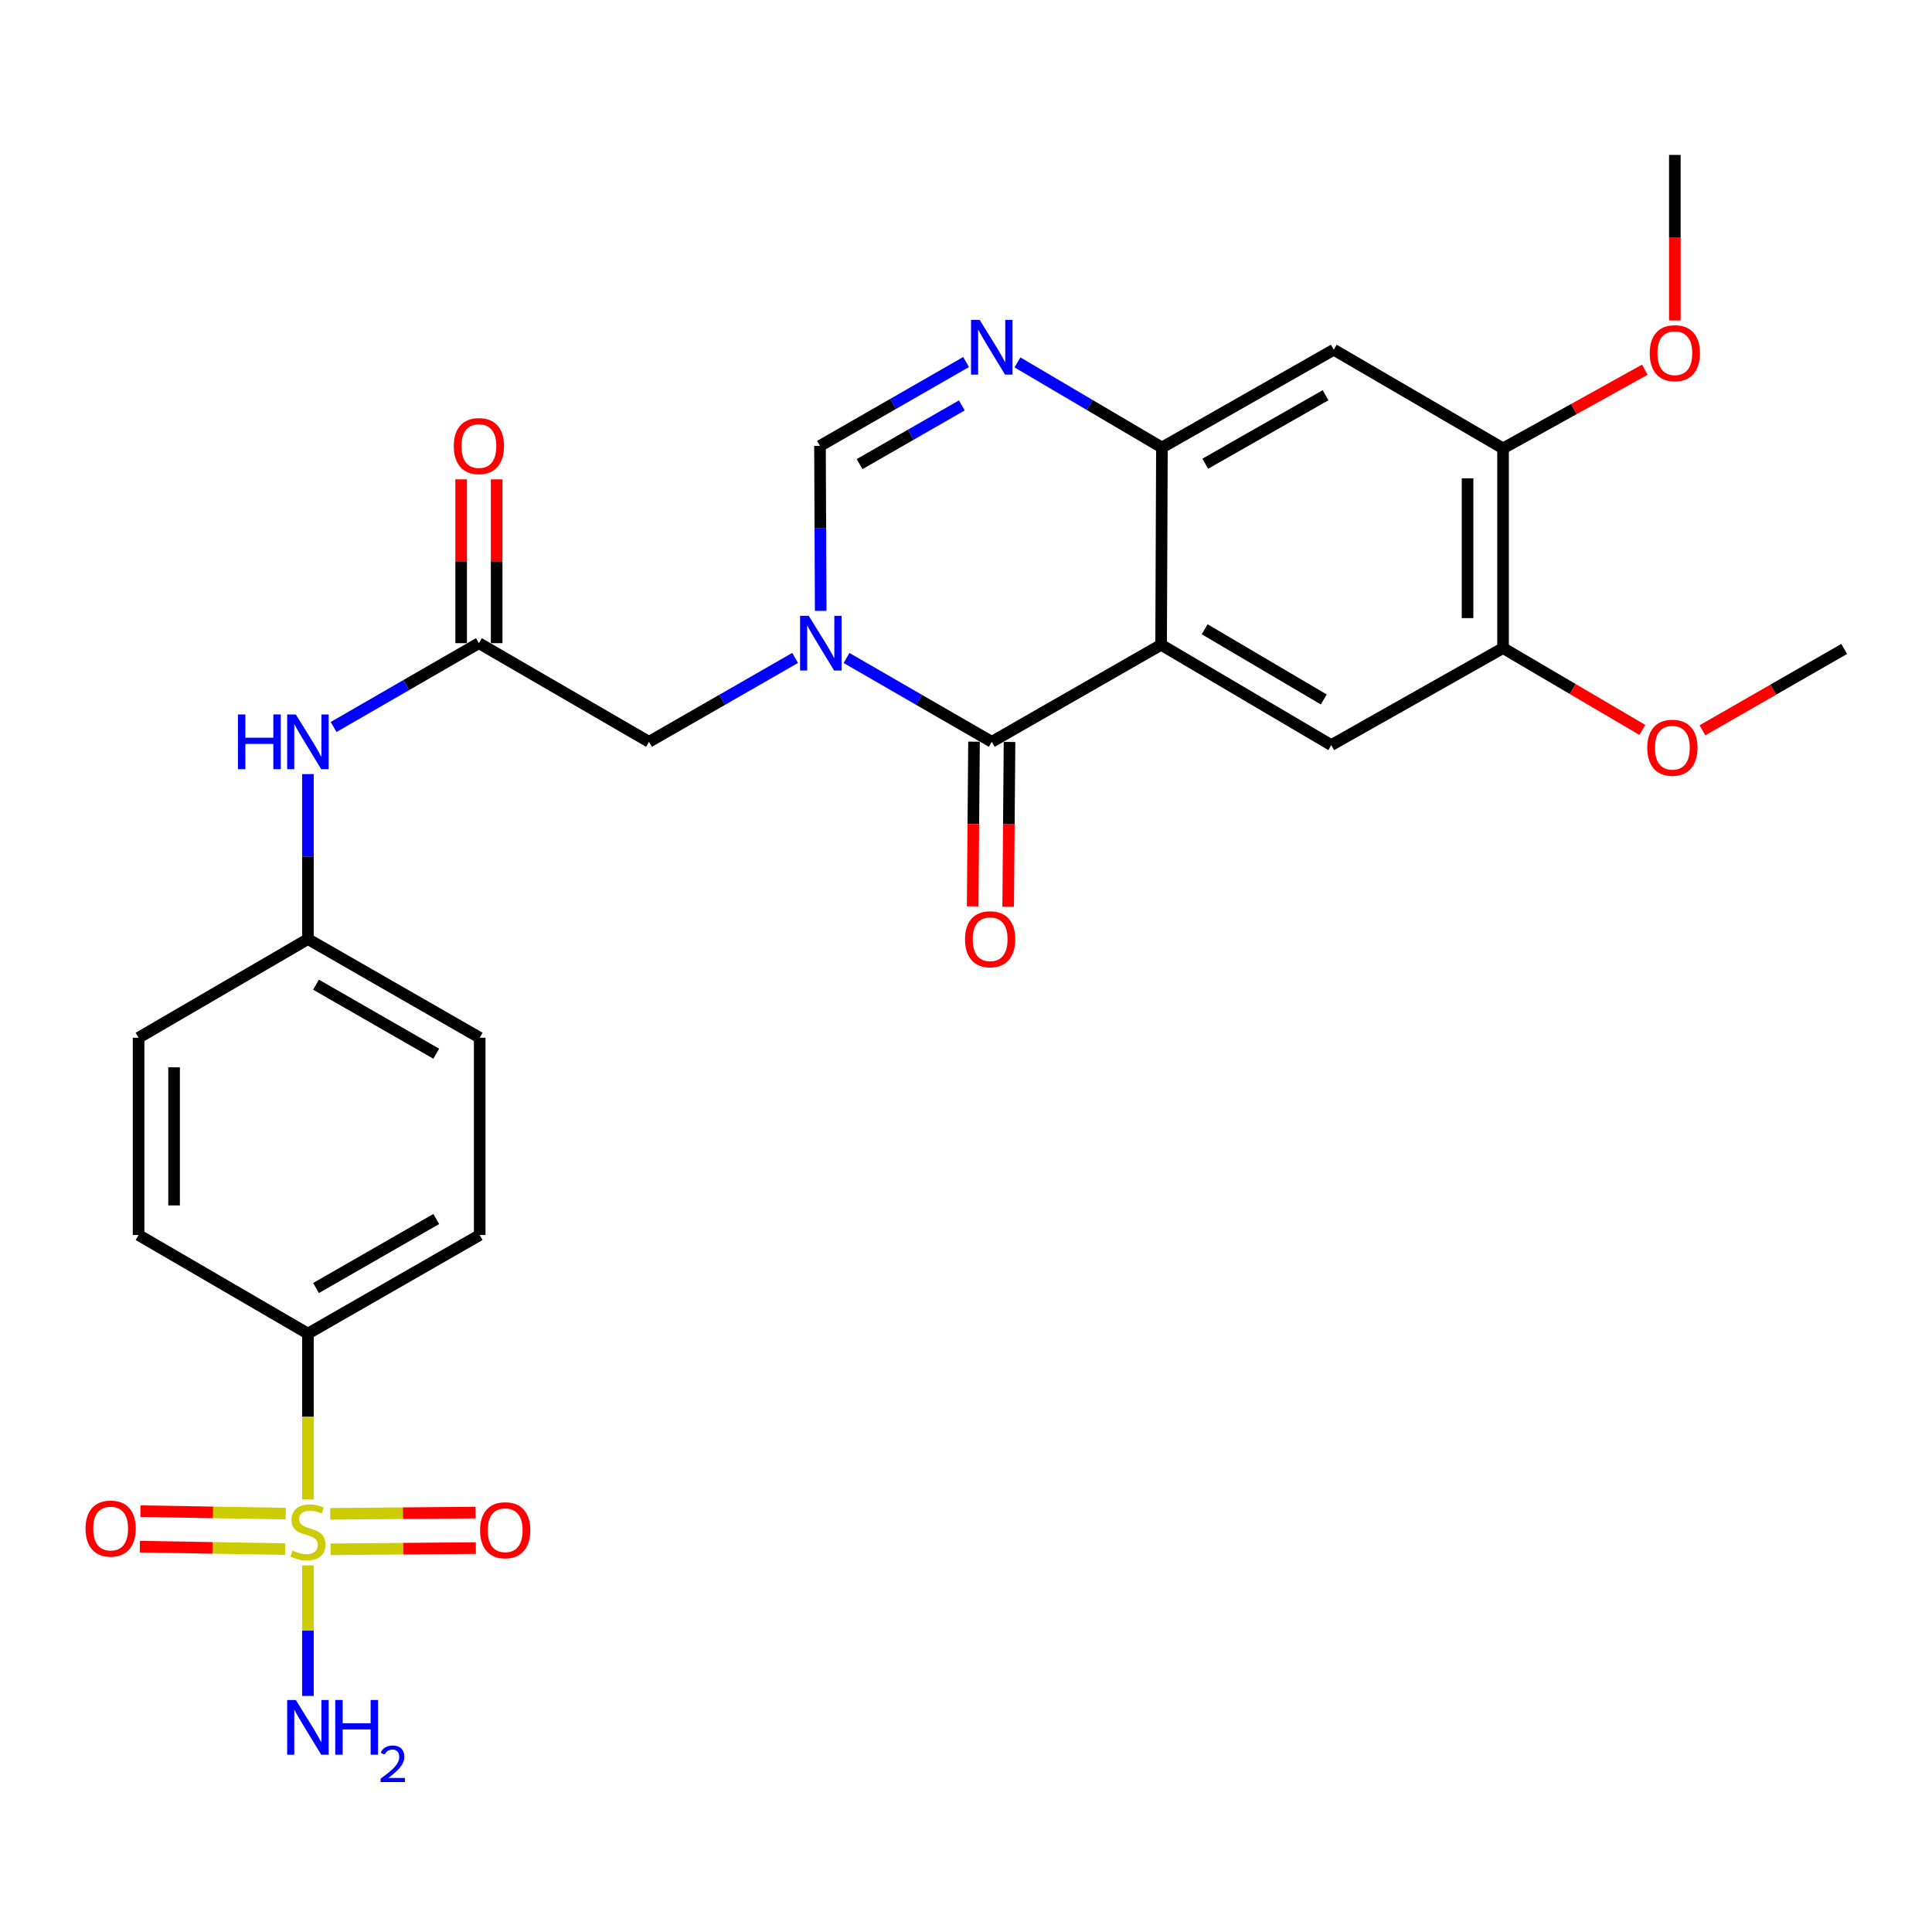 <?xml version='1.0' encoding='iso-8859-1'?>
<svg version='1.1' baseProfile='full'
              xmlns='http://www.w3.org/2000/svg'
                      xmlns:rdkit='http://www.rdkit.org/xml'
                      xmlns:xlink='http://www.w3.org/1999/xlink'
                  xml:space='preserve'
width='1000px' height='1000px' viewBox='0 0 1000 1000'>
<!-- END OF HEADER -->
<rect style='opacity:1.0;fill:#FFFFFF;stroke:none' width='1000' height='1000' x='0' y='0'> </rect>
<path class='bond-1' d='M 438.157,340.572 L 475.749,362.266' style='fill:none;fill-rule:evenodd;stroke:#0000FF;stroke-width:6px;stroke-linecap:butt;stroke-linejoin:miter;stroke-opacity:1' />
<path class='bond-1' d='M 475.749,362.266 L 513.341,383.96' style='fill:none;fill-rule:evenodd;stroke:#000000;stroke-width:6px;stroke-linecap:butt;stroke-linejoin:miter;stroke-opacity:1' />
<path class='bond-5' d='M 424.791,316.188 L 424.608,273.496' style='fill:none;fill-rule:evenodd;stroke:#0000FF;stroke-width:6px;stroke-linecap:butt;stroke-linejoin:miter;stroke-opacity:1' />
<path class='bond-5' d='M 424.608,273.496 L 424.424,230.803' style='fill:none;fill-rule:evenodd;stroke:#000000;stroke-width:6px;stroke-linecap:butt;stroke-linejoin:miter;stroke-opacity:1' />
<path class='bond-9' d='M 411.559,340.538 L 373.743,362.249' style='fill:none;fill-rule:evenodd;stroke:#0000FF;stroke-width:6px;stroke-linecap:butt;stroke-linejoin:miter;stroke-opacity:1' />
<path class='bond-9' d='M 373.743,362.249 L 335.926,383.96' style='fill:none;fill-rule:evenodd;stroke:#000000;stroke-width:6px;stroke-linecap:butt;stroke-linejoin:miter;stroke-opacity:1' />
<path class='bond-0' d='M 600.992,333.748 L 513.341,383.96' style='fill:none;fill-rule:evenodd;stroke:#000000;stroke-width:6px;stroke-linecap:butt;stroke-linejoin:miter;stroke-opacity:1' />
<path class='bond-6' d='M 600.992,333.748 L 689.061,385.665' style='fill:none;fill-rule:evenodd;stroke:#000000;stroke-width:6px;stroke-linecap:butt;stroke-linejoin:miter;stroke-opacity:1' />
<path class='bond-6' d='M 623.535,325.704 L 685.183,362.046' style='fill:none;fill-rule:evenodd;stroke:#000000;stroke-width:6px;stroke-linecap:butt;stroke-linejoin:miter;stroke-opacity:1' />
<path class='bond-28' d='M 600.992,333.748 L 601.41,231.64' style='fill:none;fill-rule:evenodd;stroke:#000000;stroke-width:6px;stroke-linecap:butt;stroke-linejoin:miter;stroke-opacity:1' />
<path class='bond-16' d='M 504.152,383.884 L 503.799,426.501' style='fill:none;fill-rule:evenodd;stroke:#000000;stroke-width:6px;stroke-linecap:butt;stroke-linejoin:miter;stroke-opacity:1' />
<path class='bond-16' d='M 503.799,426.501 L 503.445,469.119' style='fill:none;fill-rule:evenodd;stroke:#FF0000;stroke-width:6px;stroke-linecap:butt;stroke-linejoin:miter;stroke-opacity:1' />
<path class='bond-16' d='M 522.529,384.036 L 522.176,426.654' style='fill:none;fill-rule:evenodd;stroke:#000000;stroke-width:6px;stroke-linecap:butt;stroke-linejoin:miter;stroke-opacity:1' />
<path class='bond-16' d='M 522.176,426.654 L 521.822,469.271' style='fill:none;fill-rule:evenodd;stroke:#FF0000;stroke-width:6px;stroke-linecap:butt;stroke-linejoin:miter;stroke-opacity:1' />
<path class='bond-2' d='M 159.379,776.146 L 159.379,733.21' style='fill:none;fill-rule:evenodd;stroke:#CCCC00;stroke-width:6px;stroke-linecap:butt;stroke-linejoin:miter;stroke-opacity:1' />
<path class='bond-2' d='M 159.379,733.21 L 159.379,690.273' style='fill:none;fill-rule:evenodd;stroke:#000000;stroke-width:6px;stroke-linecap:butt;stroke-linejoin:miter;stroke-opacity:1' />
<path class='bond-13' d='M 171.089,801.92 L 208.696,801.6' style='fill:none;fill-rule:evenodd;stroke:#CCCC00;stroke-width:6px;stroke-linecap:butt;stroke-linejoin:miter;stroke-opacity:1' />
<path class='bond-13' d='M 208.696,801.6 L 246.303,801.28' style='fill:none;fill-rule:evenodd;stroke:#FF0000;stroke-width:6px;stroke-linecap:butt;stroke-linejoin:miter;stroke-opacity:1' />
<path class='bond-13' d='M 170.933,783.543 L 208.54,783.223' style='fill:none;fill-rule:evenodd;stroke:#CCCC00;stroke-width:6px;stroke-linecap:butt;stroke-linejoin:miter;stroke-opacity:1' />
<path class='bond-13' d='M 208.54,783.223 L 246.146,782.904' style='fill:none;fill-rule:evenodd;stroke:#FF0000;stroke-width:6px;stroke-linecap:butt;stroke-linejoin:miter;stroke-opacity:1' />
<path class='bond-14' d='M 147.901,783.446 L 110.294,782.811' style='fill:none;fill-rule:evenodd;stroke:#CCCC00;stroke-width:6px;stroke-linecap:butt;stroke-linejoin:miter;stroke-opacity:1' />
<path class='bond-14' d='M 110.294,782.811 L 72.688,782.175' style='fill:none;fill-rule:evenodd;stroke:#FF0000;stroke-width:6px;stroke-linecap:butt;stroke-linejoin:miter;stroke-opacity:1' />
<path class='bond-14' d='M 147.59,801.821 L 109.984,801.186' style='fill:none;fill-rule:evenodd;stroke:#CCCC00;stroke-width:6px;stroke-linecap:butt;stroke-linejoin:miter;stroke-opacity:1' />
<path class='bond-14' d='M 109.984,801.186 L 72.378,800.55' style='fill:none;fill-rule:evenodd;stroke:#FF0000;stroke-width:6px;stroke-linecap:butt;stroke-linejoin:miter;stroke-opacity:1' />
<path class='bond-17' d='M 159.379,810.241 L 159.379,844.028' style='fill:none;fill-rule:evenodd;stroke:#CCCC00;stroke-width:6px;stroke-linecap:butt;stroke-linejoin:miter;stroke-opacity:1' />
<path class='bond-17' d='M 159.379,844.028 L 159.379,877.814' style='fill:none;fill-rule:evenodd;stroke:#0000FF;stroke-width:6px;stroke-linecap:butt;stroke-linejoin:miter;stroke-opacity:1' />
<path class='bond-3' d='M 500.037,187.383 L 462.231,209.093' style='fill:none;fill-rule:evenodd;stroke:#0000FF;stroke-width:6px;stroke-linecap:butt;stroke-linejoin:miter;stroke-opacity:1' />
<path class='bond-3' d='M 462.231,209.093 L 424.424,230.803' style='fill:none;fill-rule:evenodd;stroke:#000000;stroke-width:6px;stroke-linecap:butt;stroke-linejoin:miter;stroke-opacity:1' />
<path class='bond-3' d='M 497.847,209.833 L 471.382,225.03' style='fill:none;fill-rule:evenodd;stroke:#0000FF;stroke-width:6px;stroke-linecap:butt;stroke-linejoin:miter;stroke-opacity:1' />
<path class='bond-3' d='M 471.382,225.03 L 444.918,240.227' style='fill:none;fill-rule:evenodd;stroke:#000000;stroke-width:6px;stroke-linecap:butt;stroke-linejoin:miter;stroke-opacity:1' />
<path class='bond-4' d='M 526.636,187.579 L 564.023,209.61' style='fill:none;fill-rule:evenodd;stroke:#0000FF;stroke-width:6px;stroke-linecap:butt;stroke-linejoin:miter;stroke-opacity:1' />
<path class='bond-4' d='M 564.023,209.61 L 601.41,231.64' style='fill:none;fill-rule:evenodd;stroke:#000000;stroke-width:6px;stroke-linecap:butt;stroke-linejoin:miter;stroke-opacity:1' />
<path class='bond-7' d='M 601.41,231.64 L 690.358,181.02' style='fill:none;fill-rule:evenodd;stroke:#000000;stroke-width:6px;stroke-linecap:butt;stroke-linejoin:miter;stroke-opacity:1' />
<path class='bond-7' d='M 623.842,240.02 L 686.105,204.586' style='fill:none;fill-rule:evenodd;stroke:#000000;stroke-width:6px;stroke-linecap:butt;stroke-linejoin:miter;stroke-opacity:1' />
<path class='bond-11' d='M 689.061,385.665 L 777.978,335.443' style='fill:none;fill-rule:evenodd;stroke:#000000;stroke-width:6px;stroke-linecap:butt;stroke-linejoin:miter;stroke-opacity:1' />
<path class='bond-12' d='M 690.358,181.02 L 777.978,232.079' style='fill:none;fill-rule:evenodd;stroke:#000000;stroke-width:6px;stroke-linecap:butt;stroke-linejoin:miter;stroke-opacity:1' />
<path class='bond-8' d='M 247.877,332.901 L 335.926,383.96' style='fill:none;fill-rule:evenodd;stroke:#000000;stroke-width:6px;stroke-linecap:butt;stroke-linejoin:miter;stroke-opacity:1' />
<path class='bond-15' d='M 247.877,332.901 L 210.275,354.595' style='fill:none;fill-rule:evenodd;stroke:#000000;stroke-width:6px;stroke-linecap:butt;stroke-linejoin:miter;stroke-opacity:1' />
<path class='bond-15' d='M 210.275,354.595 L 172.673,376.29' style='fill:none;fill-rule:evenodd;stroke:#0000FF;stroke-width:6px;stroke-linecap:butt;stroke-linejoin:miter;stroke-opacity:1' />
<path class='bond-18' d='M 257.066,332.901 L 257.066,290.508' style='fill:none;fill-rule:evenodd;stroke:#000000;stroke-width:6px;stroke-linecap:butt;stroke-linejoin:miter;stroke-opacity:1' />
<path class='bond-18' d='M 257.066,290.508 L 257.066,248.116' style='fill:none;fill-rule:evenodd;stroke:#FF0000;stroke-width:6px;stroke-linecap:butt;stroke-linejoin:miter;stroke-opacity:1' />
<path class='bond-18' d='M 238.688,332.901 L 238.688,290.508' style='fill:none;fill-rule:evenodd;stroke:#000000;stroke-width:6px;stroke-linecap:butt;stroke-linejoin:miter;stroke-opacity:1' />
<path class='bond-18' d='M 238.688,290.508 L 238.688,248.116' style='fill:none;fill-rule:evenodd;stroke:#FF0000;stroke-width:6px;stroke-linecap:butt;stroke-linejoin:miter;stroke-opacity:1' />
<path class='bond-10' d='M 159.379,690.273 L 248.295,639.245' style='fill:none;fill-rule:evenodd;stroke:#000000;stroke-width:6px;stroke-linecap:butt;stroke-linejoin:miter;stroke-opacity:1' />
<path class='bond-10' d='M 163.569,666.68 L 225.81,630.96' style='fill:none;fill-rule:evenodd;stroke:#000000;stroke-width:6px;stroke-linecap:butt;stroke-linejoin:miter;stroke-opacity:1' />
<path class='bond-30' d='M 159.379,690.273 L 71.728,639.245' style='fill:none;fill-rule:evenodd;stroke:#000000;stroke-width:6px;stroke-linecap:butt;stroke-linejoin:miter;stroke-opacity:1' />
<path class='bond-22' d='M 777.978,335.443 L 814.027,356.626' style='fill:none;fill-rule:evenodd;stroke:#000000;stroke-width:6px;stroke-linecap:butt;stroke-linejoin:miter;stroke-opacity:1' />
<path class='bond-22' d='M 814.027,356.626 L 850.077,377.809' style='fill:none;fill-rule:evenodd;stroke:#FF0000;stroke-width:6px;stroke-linecap:butt;stroke-linejoin:miter;stroke-opacity:1' />
<path class='bond-29' d='M 777.978,335.443 L 777.978,232.079' style='fill:none;fill-rule:evenodd;stroke:#000000;stroke-width:6px;stroke-linecap:butt;stroke-linejoin:miter;stroke-opacity:1' />
<path class='bond-29' d='M 759.6,319.938 L 759.6,247.584' style='fill:none;fill-rule:evenodd;stroke:#000000;stroke-width:6px;stroke-linecap:butt;stroke-linejoin:miter;stroke-opacity:1' />
<path class='bond-23' d='M 777.978,232.079 L 814.665,211.716' style='fill:none;fill-rule:evenodd;stroke:#000000;stroke-width:6px;stroke-linecap:butt;stroke-linejoin:miter;stroke-opacity:1' />
<path class='bond-23' d='M 814.665,211.716 L 851.352,191.352' style='fill:none;fill-rule:evenodd;stroke:#FF0000;stroke-width:6px;stroke-linecap:butt;stroke-linejoin:miter;stroke-opacity:1' />
<path class='bond-21' d='M 159.379,400.672 L 159.379,443.37' style='fill:none;fill-rule:evenodd;stroke:#0000FF;stroke-width:6px;stroke-linecap:butt;stroke-linejoin:miter;stroke-opacity:1' />
<path class='bond-21' d='M 159.379,443.37 L 159.379,486.068' style='fill:none;fill-rule:evenodd;stroke:#000000;stroke-width:6px;stroke-linecap:butt;stroke-linejoin:miter;stroke-opacity:1' />
<path class='bond-19' d='M 248.295,639.245 L 248.295,537.127' style='fill:none;fill-rule:evenodd;stroke:#000000;stroke-width:6px;stroke-linecap:butt;stroke-linejoin:miter;stroke-opacity:1' />
<path class='bond-20' d='M 71.728,639.245 L 71.728,537.127' style='fill:none;fill-rule:evenodd;stroke:#000000;stroke-width:6px;stroke-linecap:butt;stroke-linejoin:miter;stroke-opacity:1' />
<path class='bond-20' d='M 90.105,623.927 L 90.105,552.444' style='fill:none;fill-rule:evenodd;stroke:#000000;stroke-width:6px;stroke-linecap:butt;stroke-linejoin:miter;stroke-opacity:1' />
<path class='bond-24' d='M 159.379,486.068 L 71.728,537.127' style='fill:none;fill-rule:evenodd;stroke:#000000;stroke-width:6px;stroke-linecap:butt;stroke-linejoin:miter;stroke-opacity:1' />
<path class='bond-25' d='M 159.379,486.068 L 248.295,537.127' style='fill:none;fill-rule:evenodd;stroke:#000000;stroke-width:6px;stroke-linecap:butt;stroke-linejoin:miter;stroke-opacity:1' />
<path class='bond-25' d='M 163.565,509.663 L 225.806,545.405' style='fill:none;fill-rule:evenodd;stroke:#000000;stroke-width:6px;stroke-linecap:butt;stroke-linejoin:miter;stroke-opacity:1' />
<path class='bond-26' d='M 881.182,378.007 L 917.864,356.95' style='fill:none;fill-rule:evenodd;stroke:#FF0000;stroke-width:6px;stroke-linecap:butt;stroke-linejoin:miter;stroke-opacity:1' />
<path class='bond-26' d='M 917.864,356.95 L 954.545,335.892' style='fill:none;fill-rule:evenodd;stroke:#000000;stroke-width:6px;stroke-linecap:butt;stroke-linejoin:miter;stroke-opacity:1' />
<path class='bond-27' d='M 866.895,165.842 L 866.895,123.015' style='fill:none;fill-rule:evenodd;stroke:#FF0000;stroke-width:6px;stroke-linecap:butt;stroke-linejoin:miter;stroke-opacity:1' />
<path class='bond-27' d='M 866.895,123.015 L 866.895,80.189' style='fill:none;fill-rule:evenodd;stroke:#000000;stroke-width:6px;stroke-linecap:butt;stroke-linejoin:miter;stroke-opacity:1' />
<path  class='atom-0' d='M 418.603 318.741
L 427.883 333.741
Q 428.803 335.221, 430.283 337.901
Q 431.763 340.581, 431.843 340.741
L 431.843 318.741
L 435.603 318.741
L 435.603 347.061
L 431.723 347.061
L 421.763 330.661
Q 420.603 328.741, 419.363 326.541
Q 418.163 324.341, 417.803 323.661
L 417.803 347.061
L 414.123 347.061
L 414.123 318.741
L 418.603 318.741
' fill='#0000FF'/>
<path  class='atom-3' d='M 151.379 802.55
Q 151.699 802.67, 153.019 803.23
Q 154.339 803.79, 155.779 804.15
Q 157.259 804.47, 158.699 804.47
Q 161.379 804.47, 162.939 803.19
Q 164.499 801.87, 164.499 799.59
Q 164.499 798.03, 163.699 797.07
Q 162.939 796.11, 161.739 795.59
Q 160.539 795.07, 158.539 794.47
Q 156.019 793.71, 154.499 792.99
Q 153.019 792.27, 151.939 790.75
Q 150.899 789.23, 150.899 786.67
Q 150.899 783.11, 153.299 780.91
Q 155.739 778.71, 160.539 778.71
Q 163.819 778.71, 167.539 780.27
L 166.619 783.35
Q 163.219 781.95, 160.659 781.95
Q 157.899 781.95, 156.379 783.11
Q 154.859 784.23, 154.899 786.19
Q 154.899 787.71, 155.659 788.63
Q 156.459 789.55, 157.579 790.07
Q 158.739 790.59, 160.659 791.19
Q 163.219 791.99, 164.739 792.79
Q 166.259 793.59, 167.339 795.23
Q 168.459 796.83, 168.459 799.59
Q 168.459 803.51, 165.819 805.63
Q 163.219 807.71, 158.859 807.71
Q 156.339 807.71, 154.419 807.15
Q 152.539 806.63, 150.299 805.71
L 151.379 802.55
' fill='#CCCC00'/>
<path  class='atom-4' d='M 507.081 165.584
L 516.361 180.584
Q 517.281 182.064, 518.761 184.744
Q 520.241 187.424, 520.321 187.584
L 520.321 165.584
L 524.081 165.584
L 524.081 193.904
L 520.201 193.904
L 510.241 177.504
Q 509.081 175.584, 507.841 173.384
Q 506.641 171.184, 506.281 170.504
L 506.281 193.904
L 502.601 193.904
L 502.601 165.584
L 507.081 165.584
' fill='#0000FF'/>
<path  class='atom-14' d='M 248.486 792.042
Q 248.486 785.242, 251.846 781.442
Q 255.206 777.642, 261.486 777.642
Q 267.766 777.642, 271.126 781.442
Q 274.486 785.242, 274.486 792.042
Q 274.486 798.922, 271.086 802.842
Q 267.686 806.722, 261.486 806.722
Q 255.246 806.722, 251.846 802.842
Q 248.486 798.962, 248.486 792.042
M 261.486 803.522
Q 265.806 803.522, 268.126 800.642
Q 270.486 797.722, 270.486 792.042
Q 270.486 786.482, 268.126 783.682
Q 265.806 780.842, 261.486 780.842
Q 257.166 780.842, 254.806 783.642
Q 252.486 786.442, 252.486 792.042
Q 252.486 797.762, 254.806 800.642
Q 257.166 803.522, 261.486 803.522
' fill='#FF0000'/>
<path  class='atom-15' d='M 44.271 791.185
Q 44.271 784.385, 47.631 780.585
Q 50.991 776.785, 57.271 776.785
Q 63.551 776.785, 66.911 780.585
Q 70.271 784.385, 70.271 791.185
Q 70.271 798.065, 66.871 801.985
Q 63.471 805.865, 57.271 805.865
Q 51.031 805.865, 47.631 801.985
Q 44.271 798.105, 44.271 791.185
M 57.271 802.665
Q 61.591 802.665, 63.911 799.785
Q 66.271 796.865, 66.271 791.185
Q 66.271 785.625, 63.911 782.825
Q 61.591 779.985, 57.271 779.985
Q 52.951 779.985, 50.591 782.785
Q 48.271 785.585, 48.271 791.185
Q 48.271 796.905, 50.591 799.785
Q 52.951 802.665, 57.271 802.665
' fill='#FF0000'/>
<path  class='atom-16' d='M 123.159 369.8
L 126.999 369.8
L 126.999 381.84
L 141.479 381.84
L 141.479 369.8
L 145.319 369.8
L 145.319 398.12
L 141.479 398.12
L 141.479 385.04
L 126.999 385.04
L 126.999 398.12
L 123.159 398.12
L 123.159 369.8
' fill='#0000FF'/>
<path  class='atom-16' d='M 153.119 369.8
L 162.399 384.8
Q 163.319 386.28, 164.799 388.96
Q 166.279 391.64, 166.359 391.8
L 166.359 369.8
L 170.119 369.8
L 170.119 398.12
L 166.239 398.12
L 156.279 381.72
Q 155.119 379.8, 153.879 377.6
Q 152.679 375.4, 152.319 374.72
L 152.319 398.12
L 148.639 398.12
L 148.639 369.8
L 153.119 369.8
' fill='#0000FF'/>
<path  class='atom-17' d='M 499.493 486.148
Q 499.493 479.348, 502.853 475.548
Q 506.213 471.748, 512.493 471.748
Q 518.773 471.748, 522.133 475.548
Q 525.493 479.348, 525.493 486.148
Q 525.493 493.028, 522.093 496.948
Q 518.693 500.828, 512.493 500.828
Q 506.253 500.828, 502.853 496.948
Q 499.493 493.068, 499.493 486.148
M 512.493 497.628
Q 516.813 497.628, 519.133 494.748
Q 521.493 491.828, 521.493 486.148
Q 521.493 480.588, 519.133 477.788
Q 516.813 474.948, 512.493 474.948
Q 508.173 474.948, 505.813 477.748
Q 503.493 480.548, 503.493 486.148
Q 503.493 491.868, 505.813 494.748
Q 508.173 497.628, 512.493 497.628
' fill='#FF0000'/>
<path  class='atom-18' d='M 153.119 879.91
L 162.399 894.91
Q 163.319 896.39, 164.799 899.07
Q 166.279 901.75, 166.359 901.91
L 166.359 879.91
L 170.119 879.91
L 170.119 908.23
L 166.239 908.23
L 156.279 891.83
Q 155.119 889.91, 153.879 887.71
Q 152.679 885.51, 152.319 884.83
L 152.319 908.23
L 148.639 908.23
L 148.639 879.91
L 153.119 879.91
' fill='#0000FF'/>
<path  class='atom-18' d='M 173.519 879.91
L 177.359 879.91
L 177.359 891.95
L 191.839 891.95
L 191.839 879.91
L 195.679 879.91
L 195.679 908.23
L 191.839 908.23
L 191.839 895.15
L 177.359 895.15
L 177.359 908.23
L 173.519 908.23
L 173.519 879.91
' fill='#0000FF'/>
<path  class='atom-18' d='M 197.051 907.237
Q 197.738 905.468, 199.375 904.491
Q 201.011 903.488, 203.282 903.488
Q 206.107 903.488, 207.691 905.019
Q 209.275 906.55, 209.275 909.269
Q 209.275 912.041, 207.215 914.629
Q 205.183 917.216, 200.959 920.278
L 209.591 920.278
L 209.591 922.39
L 196.999 922.39
L 196.999 920.621
Q 200.483 918.14, 202.543 916.292
Q 204.628 914.444, 205.631 912.781
Q 206.635 911.117, 206.635 909.401
Q 206.635 907.606, 205.737 906.603
Q 204.839 905.6, 203.282 905.6
Q 201.777 905.6, 200.774 906.207
Q 199.771 906.814, 199.058 908.161
L 197.051 907.237
' fill='#0000FF'/>
<path  class='atom-19' d='M 234.877 230.883
Q 234.877 224.083, 238.237 220.283
Q 241.597 216.483, 247.877 216.483
Q 254.157 216.483, 257.517 220.283
Q 260.877 224.083, 260.877 230.883
Q 260.877 237.763, 257.477 241.683
Q 254.077 245.563, 247.877 245.563
Q 241.637 245.563, 238.237 241.683
Q 234.877 237.803, 234.877 230.883
M 247.877 242.363
Q 252.197 242.363, 254.517 239.483
Q 256.877 236.563, 256.877 230.883
Q 256.877 225.323, 254.517 222.523
Q 252.197 219.683, 247.877 219.683
Q 243.557 219.683, 241.197 222.483
Q 238.877 225.283, 238.877 230.883
Q 238.877 236.603, 241.197 239.483
Q 243.557 242.363, 247.877 242.363
' fill='#FF0000'/>
<path  class='atom-23' d='M 852.618 387.021
Q 852.618 380.221, 855.978 376.421
Q 859.338 372.621, 865.618 372.621
Q 871.898 372.621, 875.258 376.421
Q 878.618 380.221, 878.618 387.021
Q 878.618 393.901, 875.218 397.821
Q 871.818 401.701, 865.618 401.701
Q 859.378 401.701, 855.978 397.821
Q 852.618 393.941, 852.618 387.021
M 865.618 398.501
Q 869.938 398.501, 872.258 395.621
Q 874.618 392.701, 874.618 387.021
Q 874.618 381.461, 872.258 378.661
Q 869.938 375.821, 865.618 375.821
Q 861.298 375.821, 858.938 378.621
Q 856.618 381.421, 856.618 387.021
Q 856.618 392.741, 858.938 395.621
Q 861.298 398.501, 865.618 398.501
' fill='#FF0000'/>
<path  class='atom-24' d='M 853.895 182.805
Q 853.895 176.005, 857.255 172.205
Q 860.615 168.405, 866.895 168.405
Q 873.175 168.405, 876.535 172.205
Q 879.895 176.005, 879.895 182.805
Q 879.895 189.685, 876.495 193.605
Q 873.095 197.485, 866.895 197.485
Q 860.655 197.485, 857.255 193.605
Q 853.895 189.725, 853.895 182.805
M 866.895 194.285
Q 871.215 194.285, 873.535 191.405
Q 875.895 188.485, 875.895 182.805
Q 875.895 177.245, 873.535 174.445
Q 871.215 171.605, 866.895 171.605
Q 862.575 171.605, 860.215 174.405
Q 857.895 177.205, 857.895 182.805
Q 857.895 188.525, 860.215 191.405
Q 862.575 194.285, 866.895 194.285
' fill='#FF0000'/>
</svg>
